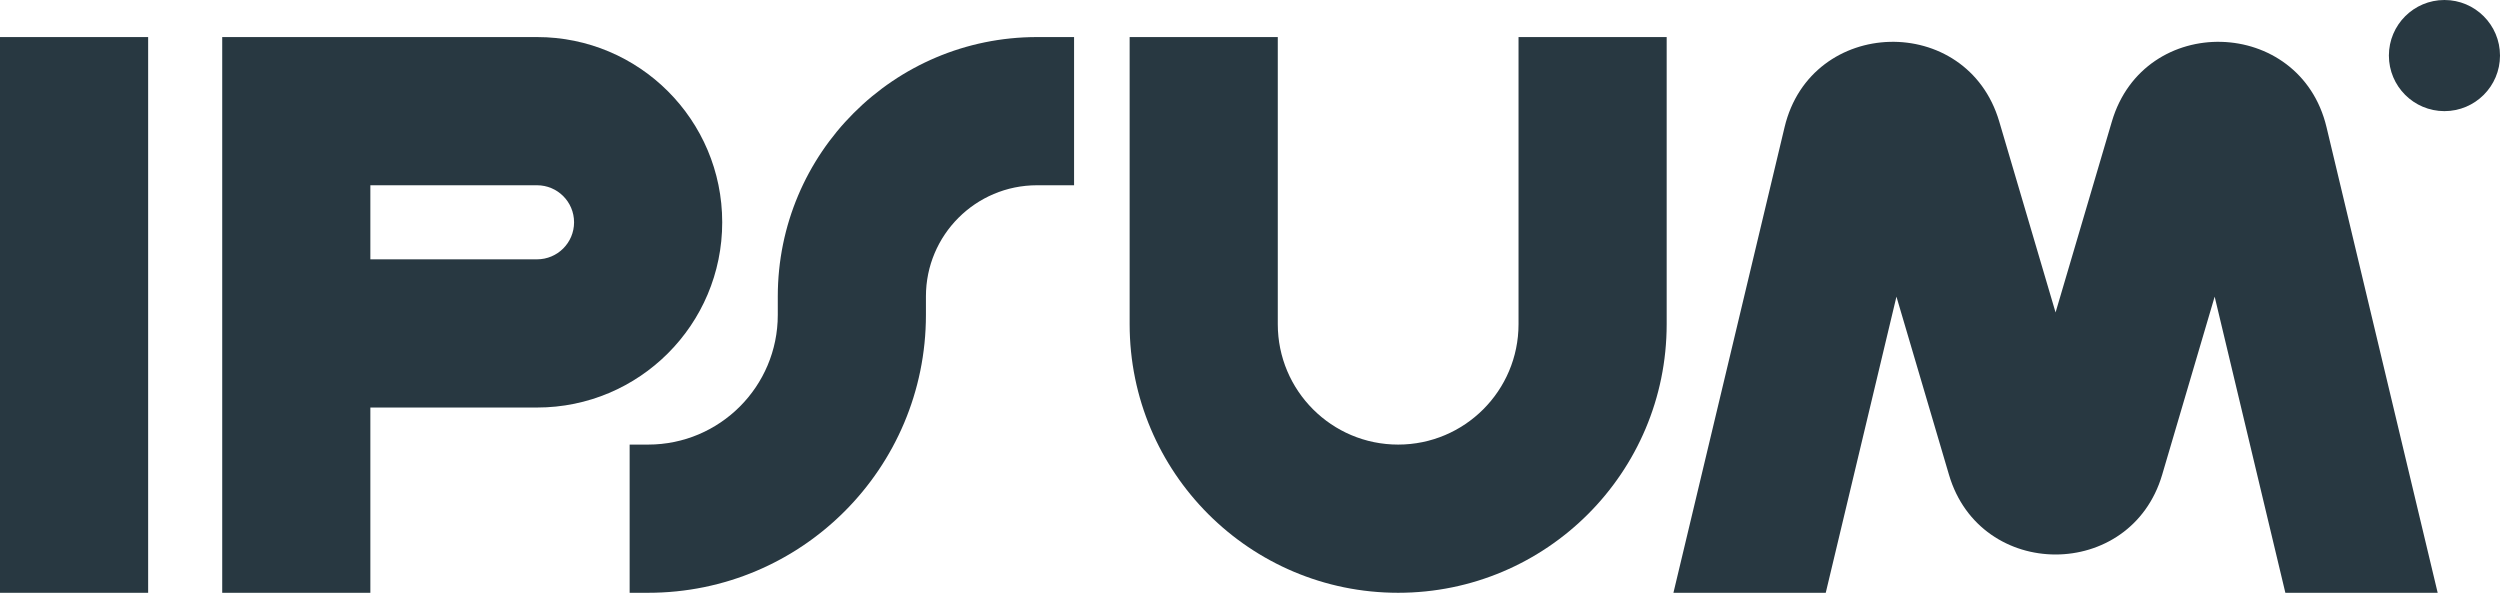 <?xml version="1.0" encoding="UTF-8"?>
<svg width="97px" height="23px" viewBox="0 0 97 23" version="1.1" xmlns="http://www.w3.org/2000/svg" xmlns:xlink="http://www.w3.org/1999/xlink">
    <title>logoipsum-311</title>
    <g id="Page-1" stroke="none" stroke-width="1" fill="none" fill-rule="evenodd">
        <g id="01.1---MO-Agency---Website-Theme---Home-" transform="translate(-775, -3749)" fill="#283841">
            <g id="logoipsum-311" transform="translate(775, 3749)">
                <polygon id="Path" points="5.748 1.438 5.748 23 0 23 0 1.438"></polygon>
                <path d="M8.622,1.438 L20.837,1.438 C24.805,1.438 28.022,4.655 28.022,8.625 C28.022,12.595 24.805,15.812 20.837,15.812 L14.37,15.812 L14.37,23 L8.622,23 L8.622,1.438 Z M14.37,10.062 L20.837,10.062 C21.631,10.062 22.274,9.419 22.274,8.625 C22.274,7.831 21.631,7.188 20.837,7.188 L14.37,7.188 L14.37,10.062 Z" id="Shape"></path>
                <path d="M49.578,1.438 L49.578,12.578 C49.578,15.158 51.669,17.25 54.248,17.25 C56.828,17.25 58.919,15.158 58.919,12.578 L58.919,1.438 L64.667,1.438 L64.667,12.578 C64.667,18.334 60.002,23 54.248,23 C48.494,23 43.83,18.334 43.83,12.578 L43.83,1.438 L49.578,1.438 Z" id="Path"></path>
                <path d="M30.178,11.5 C30.178,5.943 34.681,1.438 40.237,1.438 L41.674,1.438 L41.674,7.188 L40.237,7.188 C37.856,7.188 35.926,9.118 35.926,11.5 L35.926,12.219 C35.926,18.173 31.101,23 25.148,23 L24.43,23 L24.43,17.25 L25.148,17.25 C27.926,17.25 30.178,14.997 30.178,12.219 L30.178,11.5 Z" id="Path"></path>
                <path d="M97,2.156 C97,3.347 96.035,4.312 94.844,4.312 C93.654,4.312 92.689,3.347 92.689,2.156 C92.689,0.965 93.654,0 94.844,0 C96.035,0 97,0.965 97,2.156 Z" id="Path" fill-rule="nonzero"></path>
                <path d="M70.839,23 L73.582,11.51 L75.621,18.423 C76.837,22.545 82.674,22.545 83.891,18.423 L85.929,11.51 L88.672,23 L94.582,23 L90.269,4.933 C89.243,0.637 83.191,0.478 81.941,4.714 L79.756,12.123 L77.57,4.714 C76.321,0.478 70.268,0.637 69.242,4.933 L64.929,23 L70.839,23 Z" id="Path" fill-rule="nonzero"></path>
            </g>
        </g>
    </g>
</svg>